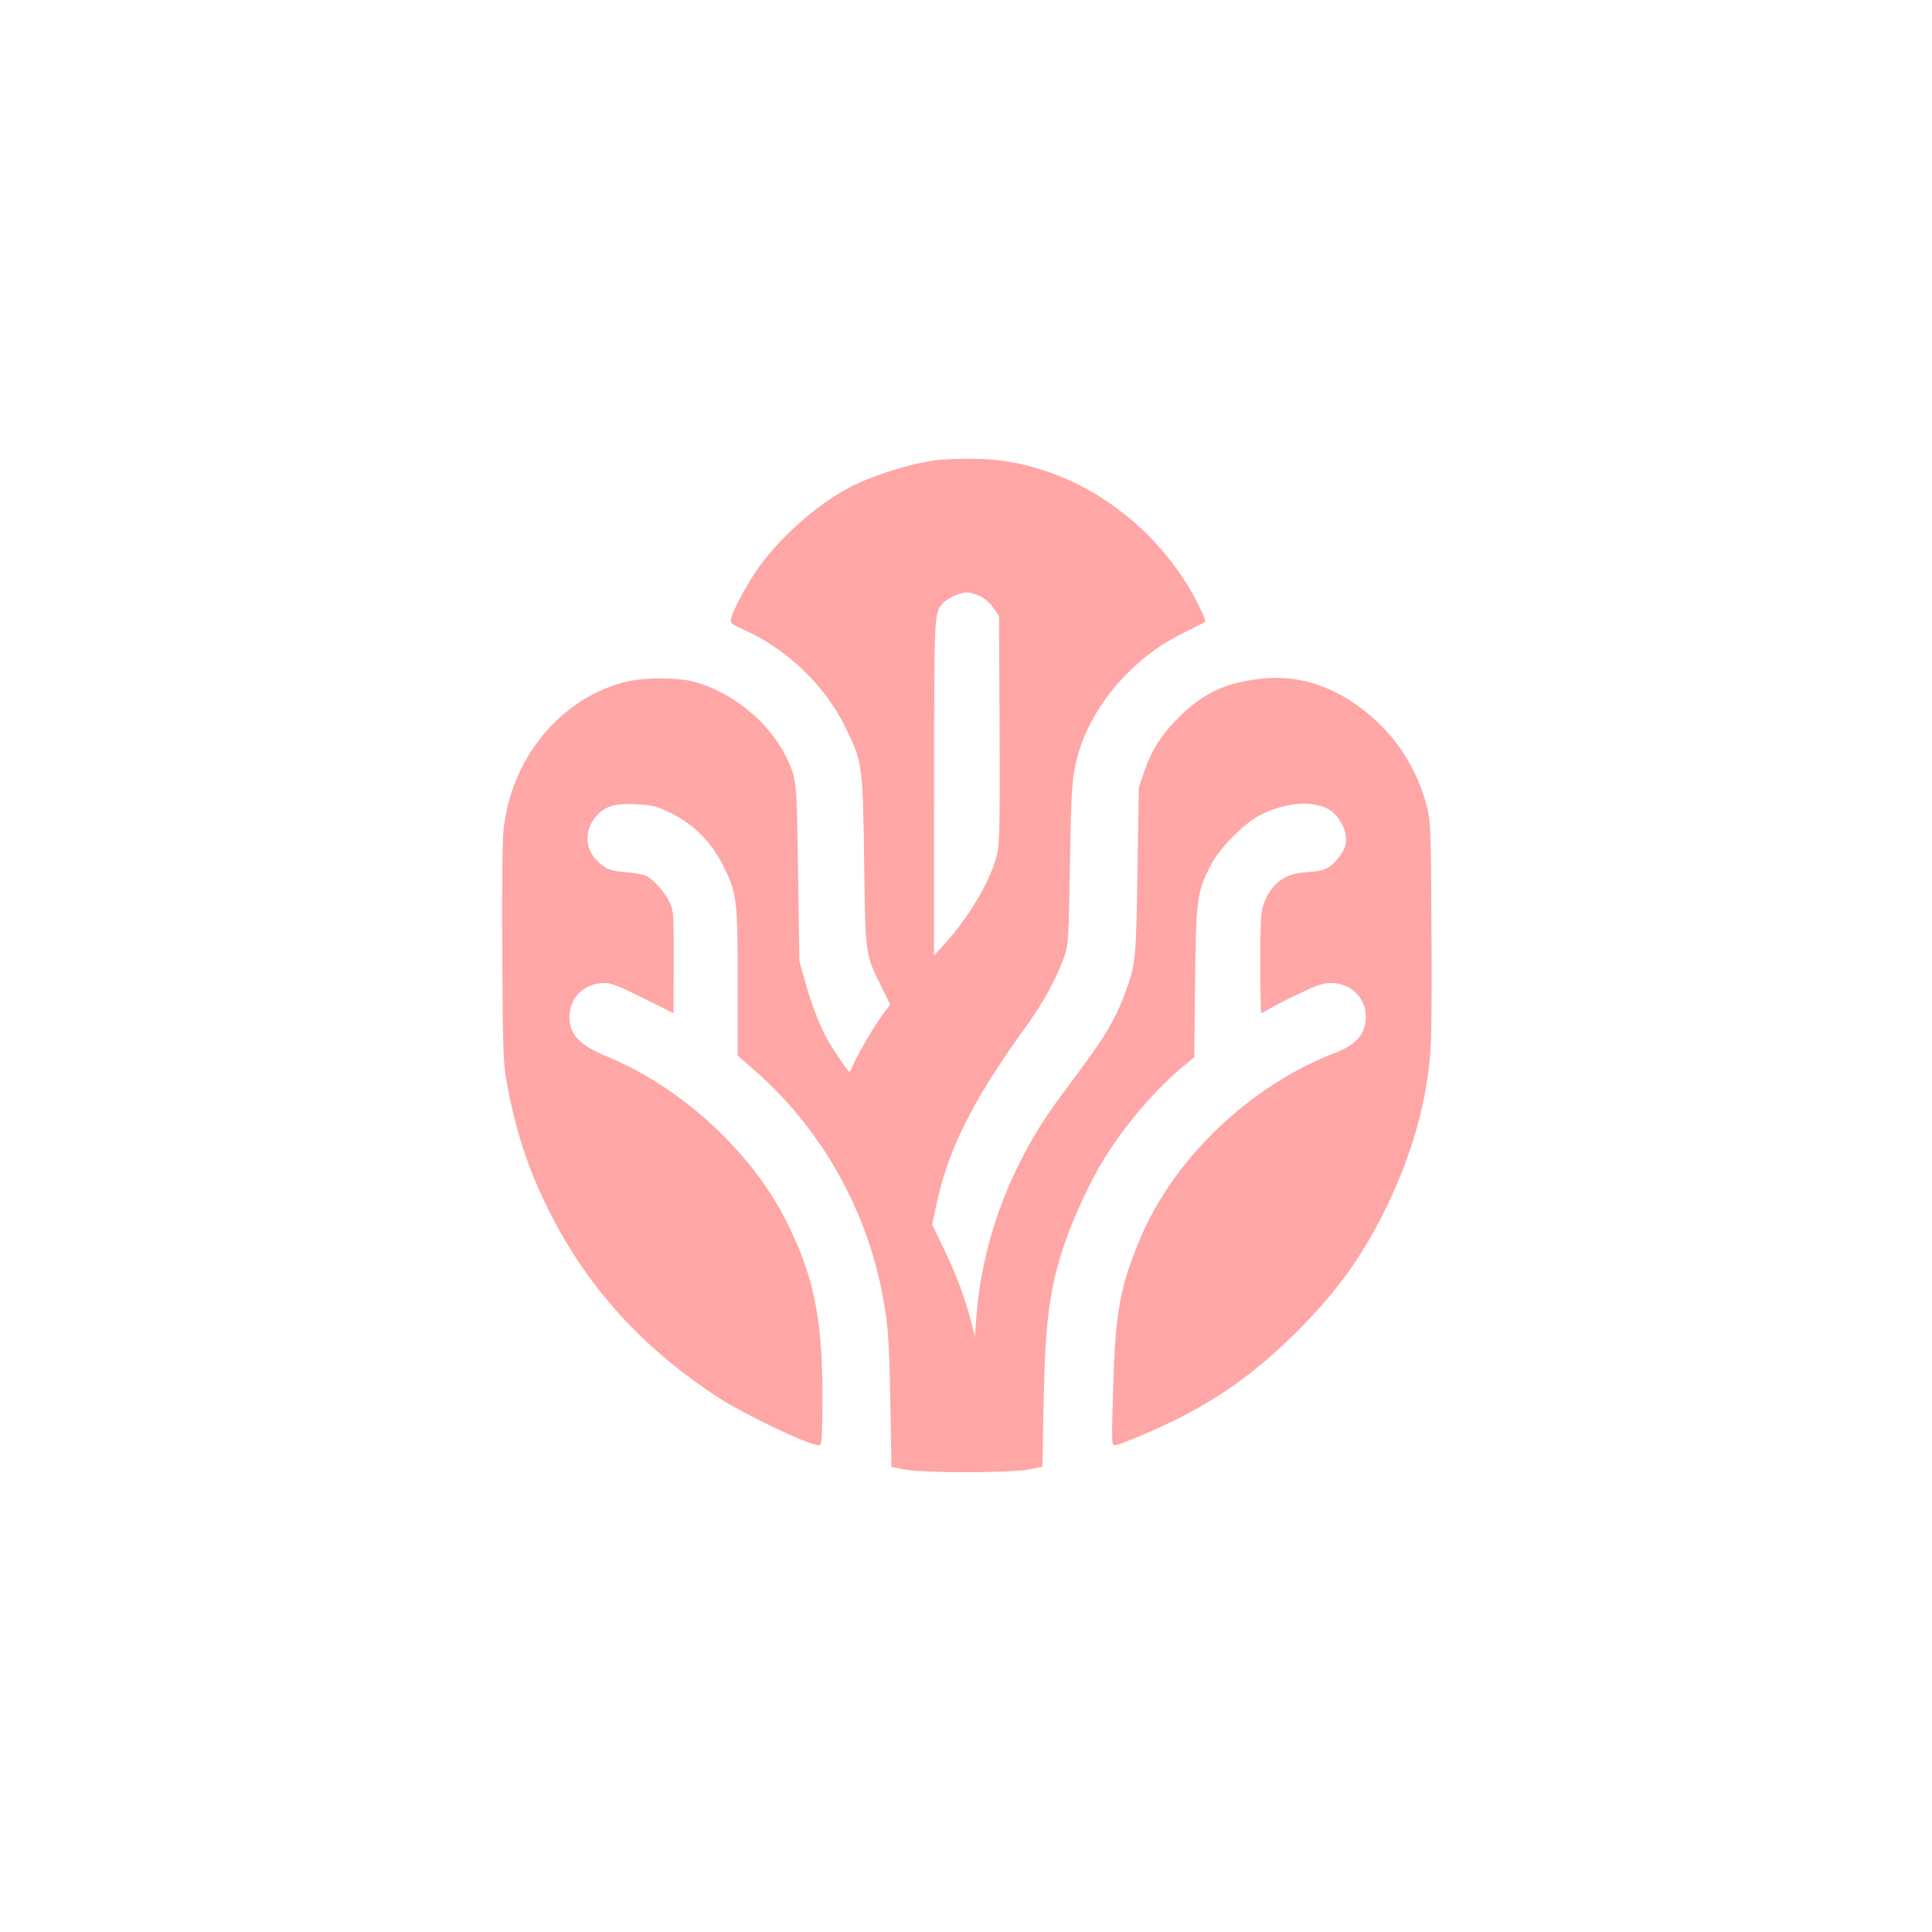 <?xml version="1.0" standalone="no"?>
<!DOCTYPE svg PUBLIC "-//W3C//DTD SVG 20010904//EN"
 "http://www.w3.org/TR/2001/REC-SVG-20010904/DTD/svg10.dtd">
<svg version="1.0" xmlns="http://www.w3.org/2000/svg"
 width="1024pt" height="1024pt" viewBox="0 0 1024 1024"
 preserveAspectRatio="xMidYMid meet">

<g transform="translate(0,1024) scale(0.1,-0.1)"
fill="#ffa6a6" stroke="none">
<path d="M4955 7800 c-126 -17 -314 -75 -430 -132 -174 -87 -364 -249 -491
-418 -63 -83 -149 -240 -159 -290 -5 -23 1 -28 72 -60 226 -102 425 -293 533
-513 91 -185 93 -196 100 -707 7 -503 6 -497 89 -664 l49 -100 -48 -65 c-47
-66 -143 -233 -155 -271 -4 -11 -9 -20 -13 -20 -9 0 -103 142 -130 195 -37 75
-73 170 -104 280 l-31 110 -7 465 c-7 504 -7 505 -67 625 -93 184 -286 339
-486 392 -96 25 -281 23 -381 -6 -336 -94 -588 -408 -627 -779 -7 -71 -9 -299
-7 -672 4 -560 5 -566 31 -705 31 -163 79 -330 138 -470 201 -485 519 -864
973 -1160 141 -92 483 -255 536 -255 16 0 17 18 19 208 4 446 -40 673 -185
967 -185 376 -560 722 -958 886 -145 60 -198 116 -198 210 1 103 80 179 187
179 34 0 78 -17 204 -80 l161 -80 1 228 c1 298 0 310 -21 358 -22 50 -83 120
-123 141 -16 8 -64 17 -106 20 -85 6 -114 18 -158 63 -65 66 -66 162 -2 235
47 53 101 69 216 62 88 -5 105 -10 182 -48 120 -59 213 -154 276 -281 71 -144
75 -175 75 -618 l0 -385 96 -84 c334 -293 573 -706 663 -1143 37 -177 44 -262
50 -608 l6 -345 65 -13 c95 -20 560 -20 660 -1 l75 15 6 324 c9 451 30 614
110 854 43 130 140 340 209 451 109 177 272 369 418 490 l62 52 4 394 c5 444
10 482 83 622 47 92 172 219 259 265 171 89 354 82 419 -17 56 -84 53 -150
-11 -220 -42 -48 -69 -58 -161 -64 -117 -7 -187 -61 -228 -176 -12 -35 -15
-95 -15 -307 0 -145 2 -264 5 -264 3 0 22 10 43 23 20 13 91 49 157 80 96 46
130 57 170 57 96 0 174 -69 183 -159 9 -101 -40 -165 -163 -212 -450 -173
-856 -561 -1034 -989 -105 -253 -129 -388 -140 -760 -10 -327 -9 -330 7 -330
24 0 198 73 324 135 242 121 438 263 644 469 212 213 343 395 469 651 133 272
211 539 235 811 7 76 10 323 7 679 -3 538 -4 563 -25 644 -46 173 -135 325
-262 445 -191 180 -410 258 -638 226 -180 -24 -291 -79 -417 -205 -91 -91
-144 -175 -182 -290 l-27 -80 -7 -440 c-7 -460 -10 -489 -57 -625 -57 -160
-115 -258 -303 -507 -135 -178 -205 -292 -285 -458 -119 -248 -190 -513 -210
-788 l-7 -89 -18 70 c-31 124 -76 244 -142 384 l-66 137 19 91 c62 303 192
563 479 960 92 128 161 254 202 370 21 62 23 84 30 490 7 415 11 469 45 588
42 147 138 303 261 425 99 98 180 155 307 218 55 27 101 51 104 53 6 7 -42
108 -85 180 -224 371 -597 623 -1005 676 -85 11 -257 11 -343 0z m241 -720
c24 -12 54 -38 70 -63 l29 -42 3 -597 c2 -509 0 -608 -13 -664 -31 -135 -146
-331 -280 -479 l-55 -60 1 885 c0 936 0 930 46 982 24 27 91 58 127 58 16 0
49 -9 72 -20z"/>
</g>
</svg>
